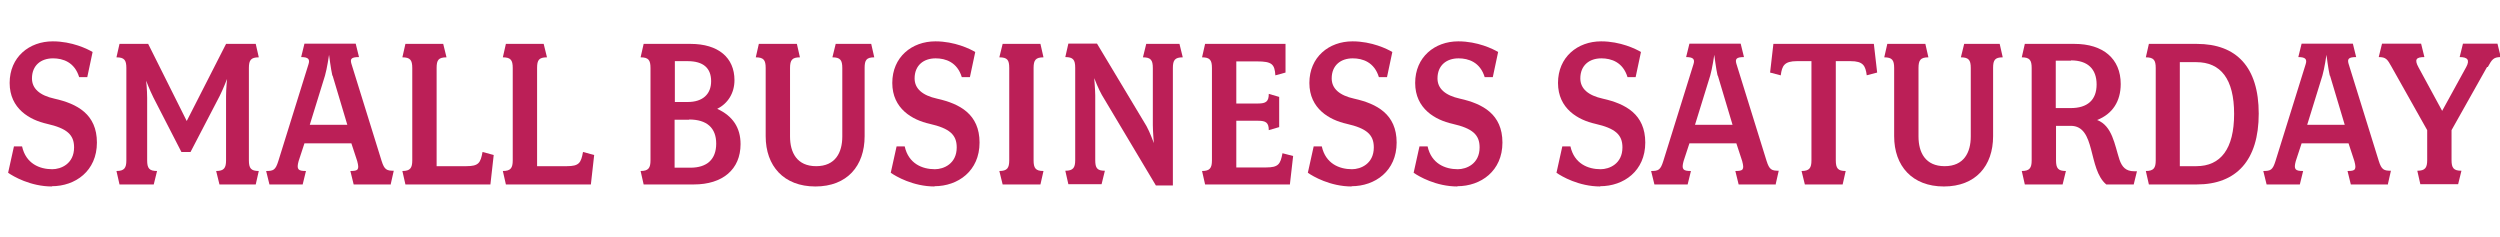 <?xml version="1.0" encoding="UTF-8"?>
<svg id="Layer_2" data-name="Layer 2" xmlns="http://www.w3.org/2000/svg" viewBox="0 0 98.54 9.35">
  <defs>
    <style>
      .cls-1 {
        fill: #bb1f57;
      }
    </style>
  </defs>
  <g id="Layer_1-2" data-name="Layer 1">
    <g>
      <path class="cls-1" d="M2.05,7.35c-.85,0-1.53-.4-1.73-.54l.23-1.04h.32c.15.68.69.9,1.19.9.34,0,.86-.21.86-.86,0-.5-.28-.75-1.07-.93-.67-.15-1.47-.59-1.47-1.61s.77-1.64,1.7-1.64c.76,0,1.37.3,1.57.42l-.21.99h-.32c-.18-.59-.64-.74-1.03-.74-.48,0-.83.28-.83.79,0,.4.3.67.89.8.89.2,1.67.61,1.67,1.73s-.85,1.72-1.78,1.72Z"/>
      <path class="cls-1" d="M10.08,7.27h-1.43l-.13-.53c.31,0,.39-.12.39-.42v-2.53c0-.29.04-.68.04-.68,0,0-.14.37-.29.67l-1.15,2.21h-.36l-1.1-2.14c-.16-.32-.29-.67-.29-.67,0,0,.04.36.04.68v2.46c0,.31.08.42.39.42l-.13.53h-1.35l-.12-.53c.31,0,.39-.12.39-.42v-3.64c0-.31-.08-.42-.39-.42l.12-.53h1.13l1.52,3.04,1.55-3.04h1.17l.12.53c-.31,0-.39.11-.39.42v3.64c0,.31.08.42.39.42l-.12.53Z"/>
      <path class="cls-1" d="M15.41,7.27h-1.47l-.13-.53c.31,0,.36-.05.27-.39l-.23-.7h-1.85l-.23.7c-.09.33-.02.39.29.39l-.13.53h-1.31l-.13-.53c.29,0,.37-.04.48-.39l1.19-3.82c.06-.19,0-.28-.29-.28l.13-.53h2.02l.13.53c-.32,0-.35.08-.3.26l1.19,3.83c.11.35.2.39.48.39l-.12.53ZM13.1,2.98c-.06-.26-.13-.82-.13-.82,0,0-.08.55-.16.82l-.6,1.94h1.48l-.58-1.94Z"/>
      <path class="cls-1" d="M19.32,7.27h-3.34l-.12-.53c.31,0,.39-.12.39-.42v-3.64c0-.31-.08-.42-.39-.42l.12-.53h1.49l.13.53c-.32,0-.39.11-.39.42v3.87h1.17c.49,0,.56-.13.64-.56l.44.12-.13,1.16Z"/>
      <path class="cls-1" d="M23.28,7.27h-3.34l-.12-.53c.31,0,.39-.12.39-.42v-3.64c0-.31-.08-.42-.39-.42l.12-.53h1.49l.13.53c-.32,0-.39.11-.39.42v3.87h1.17c.49,0,.56-.13.64-.56l.44.12-.13,1.16Z"/>
      <path class="cls-1" d="M27.35,7.27h-1.98l-.12-.53c.31,0,.39-.12.39-.42v-3.64c0-.31-.08-.42-.39-.42l.12-.53h1.85c1.09,0,1.73.54,1.73,1.43,0,.51-.26.92-.68,1.13.61.28.92.74.92,1.39,0,1-.71,1.59-1.84,1.59ZM26.6,2.41v1.61h.51c.59,0,.92-.31.92-.82s-.3-.79-.93-.79h-.5ZM27.16,4.72h-.57v1.89h.62c.66,0,1.02-.33,1.02-.95s-.37-.95-1.07-.95Z"/>
      <path class="cls-1" d="M34.08,2.68v2.69c0,1.17-.69,1.98-1.94,1.98s-1.96-.81-1.96-1.98v-2.69c0-.31-.08-.42-.39-.42l.12-.53h1.5l.12.53c-.31,0-.39.11-.39.42v2.7c0,.63.27,1.17,1.03,1.17s1.03-.54,1.03-1.17v-2.7c0-.31-.08-.42-.39-.42l.13-.53h1.4l.12.53c-.31,0-.38.11-.38.42Z"/>
      <path class="cls-1" d="M36.84,7.35c-.85,0-1.53-.4-1.73-.54l.23-1.04h.32c.15.68.69.9,1.19.9.34,0,.86-.21.86-.86,0-.5-.28-.75-1.07-.93-.67-.15-1.47-.59-1.47-1.61s.77-1.64,1.7-1.64c.76,0,1.37.3,1.57.42l-.21.99h-.32c-.18-.59-.64-.74-1.03-.74-.48,0-.83.28-.83.79,0,.4.3.67.89.8.89.2,1.67.61,1.67,1.73s-.85,1.72-1.78,1.72Z"/>
      <path class="cls-1" d="M41.01,7.27h-1.49l-.13-.53c.31,0,.39-.12.39-.42v-3.64c0-.31-.07-.42-.39-.42l.13-.53h1.49l.12.53c-.31,0-.39.11-.39.42v3.64c0,.31.08.42.39.42l-.12.53Z"/>
      <path class="cls-1" d="M46.23,2.68v4.63h-.67l-2.13-3.57c-.12-.2-.3-.66-.3-.66,0,0,.04.49.04.68v2.55c0,.31.07.42.38.42l-.13.53h-1.31l-.12-.53c.31,0,.39-.12.39-.42v-3.64c0-.31-.08-.42-.39-.42l.12-.53h1.13l1.95,3.25c.13.23.29.67.29.67,0,0-.04-.47-.04-.71v-2.25c0-.31-.08-.42-.39-.42l.13-.53h1.31l.13.53c-.31,0-.39.11-.39.42Z"/>
      <path class="cls-1" d="M50.84,7.27h-3.34l-.12-.53c.31,0,.39-.12.39-.42v-3.64c0-.31-.08-.42-.39-.42l.12-.53h3.17v1.13l-.4.11c-.03-.44-.13-.55-.73-.55h-.81v1.66h.86c.31,0,.42-.08.42-.38l.41.12v1.19l-.41.12c0-.3-.12-.37-.42-.37h-.86v1.84h1.18c.48,0,.56-.13.64-.56l.42.11-.13,1.14Z"/>
      <path class="cls-1" d="M53.28,7.35c-.85,0-1.53-.4-1.73-.54l.23-1.04h.32c.15.68.69.9,1.19.9.34,0,.86-.21.86-.86,0-.5-.28-.75-1.07-.93-.67-.15-1.47-.59-1.47-1.61s.77-1.64,1.7-1.64c.76,0,1.37.3,1.57.42l-.21.99h-.32c-.18-.59-.64-.74-1.03-.74-.48,0-.83.28-.83.79,0,.4.3.67.89.8.89.2,1.67.61,1.67,1.73s-.85,1.72-1.78,1.72Z"/>
      <path class="cls-1" d="M57.45,7.35c-.85,0-1.53-.4-1.73-.54l.23-1.04h.32c.15.68.69.9,1.19.9.34,0,.86-.21.86-.86,0-.5-.28-.75-1.07-.93-.67-.15-1.47-.59-1.47-1.61s.77-1.64,1.7-1.64c.76,0,1.37.3,1.57.42l-.21.99h-.32c-.18-.59-.64-.74-1.03-.74-.48,0-.83.28-.83.79,0,.4.3.67.89.8.89.2,1.67.61,1.67,1.73s-.85,1.72-1.78,1.72Z"/>
      <path class="cls-1" d="M63.08,7.35c-.85,0-1.53-.4-1.73-.54l.23-1.04h.32c.15.68.69.9,1.19.9.34,0,.86-.21.86-.86,0-.5-.28-.75-1.07-.93-.67-.15-1.47-.59-1.47-1.61s.77-1.64,1.7-1.64c.76,0,1.37.3,1.57.42l-.21.99h-.32c-.18-.59-.64-.74-1.03-.74-.48,0-.83.28-.83.79,0,.4.3.67.89.8.89.2,1.67.61,1.67,1.73s-.85,1.72-1.78,1.72Z"/>
      <path class="cls-1" d="M70,7.27h-1.47l-.13-.53c.31,0,.36-.05.27-.39l-.23-.7h-1.85l-.23.7c-.09.33-.02.39.29.39l-.13.53h-1.31l-.13-.53c.29,0,.37-.04.48-.39l1.19-3.82c.06-.19,0-.28-.29-.28l.13-.53h2.02l.13.53c-.31,0-.35.08-.3.26l1.19,3.83c.11.35.2.39.48.39l-.12.53ZM67.7,2.98c-.06-.26-.13-.82-.13-.82,0,0-.08.55-.16.82l-.6,1.94h1.48l-.58-1.94Z"/>
      <path class="cls-1" d="M73.58,2.97c-.05-.38-.14-.56-.64-.56h-.58v3.91c0,.31.08.42.39.42l-.12.53h-1.49l-.13-.53c.31,0,.39-.12.39-.42v-3.91h-.57c-.5,0-.59.18-.64.56l-.42-.11.13-1.13h3.96l.13,1.13-.42.11Z"/>
      <path class="cls-1" d="M78.56,2.68v2.69c0,1.17-.69,1.98-1.94,1.98s-1.96-.81-1.96-1.98v-2.69c0-.31-.08-.42-.39-.42l.12-.53h1.5l.12.53c-.31,0-.39.11-.39.42v2.7c0,.63.27,1.17,1.03,1.17s1.03-.54,1.03-1.17v-2.7c0-.31-.08-.42-.39-.42l.13-.53h1.4l.12.53c-.31,0-.38.11-.38.42Z"/>
      <path class="cls-1" d="M84.1,7.27h-1.08c-.73-.61-.4-2.31-1.4-2.31h-.58v1.36c0,.31.08.42.39.42l-.13.53h-1.49l-.12-.53c.31,0,.39-.12.39-.42v-3.64c0-.31-.08-.42-.39-.42l.12-.53h1.96c1.12,0,1.82.58,1.82,1.58,0,.68-.32,1.18-.93,1.42.6.23.69.98.88,1.56.1.29.25.46.58.46h.11l-.13.53ZM81.63,2.39h-.6v1.87h.59c.66,0,1.02-.32,1.02-.93s-.35-.95-1.01-.95Z"/>
      <path class="cls-1" d="M86.59,7.27h-1.89l-.12-.53c.31,0,.39-.12.39-.42v-3.64c0-.31-.08-.42-.39-.42l.12-.53h1.89c1.56,0,2.44.91,2.44,2.75s-.88,2.79-2.44,2.79ZM85.92,2.45v4.1h.65c.96,0,1.49-.68,1.49-2.06s-.53-2.04-1.49-2.04h-.65Z"/>
      <path class="cls-1" d="M94.13,7.27h-1.47l-.13-.53c.31,0,.36-.05.27-.39l-.23-.7h-1.85l-.23.7c-.09.33-.02.39.29.39l-.13.53h-1.31l-.13-.53c.29,0,.37-.04.48-.39l1.19-3.82c.06-.19,0-.28-.29-.28l.13-.53h2.02l.13.53c-.31,0-.35.08-.3.26l1.19,3.83c.11.35.2.39.48.39l-.12.53ZM91.83,2.98c-.06-.26-.13-.82-.13-.82,0,0-.08.55-.16.82l-.6,1.94h1.48l-.58-1.94Z"/>
      <path class="cls-1" d="M98.03,2.64l-1.4,2.49v1.18c0,.31.08.42.39.42l-.13.53h-1.49l-.12-.53c.31,0,.39-.12.39-.42v-1.18l-1.4-2.49c-.17-.31-.23-.39-.51-.39l.13-.53h1.54l.13.53c-.32,0-.4.09-.24.39l.94,1.73.95-1.73c.15-.28.05-.39-.26-.39l.13-.53h1.36l.13.53c-.29,0-.35.1-.51.39Z"/>
    </g>
  </g>
</svg>